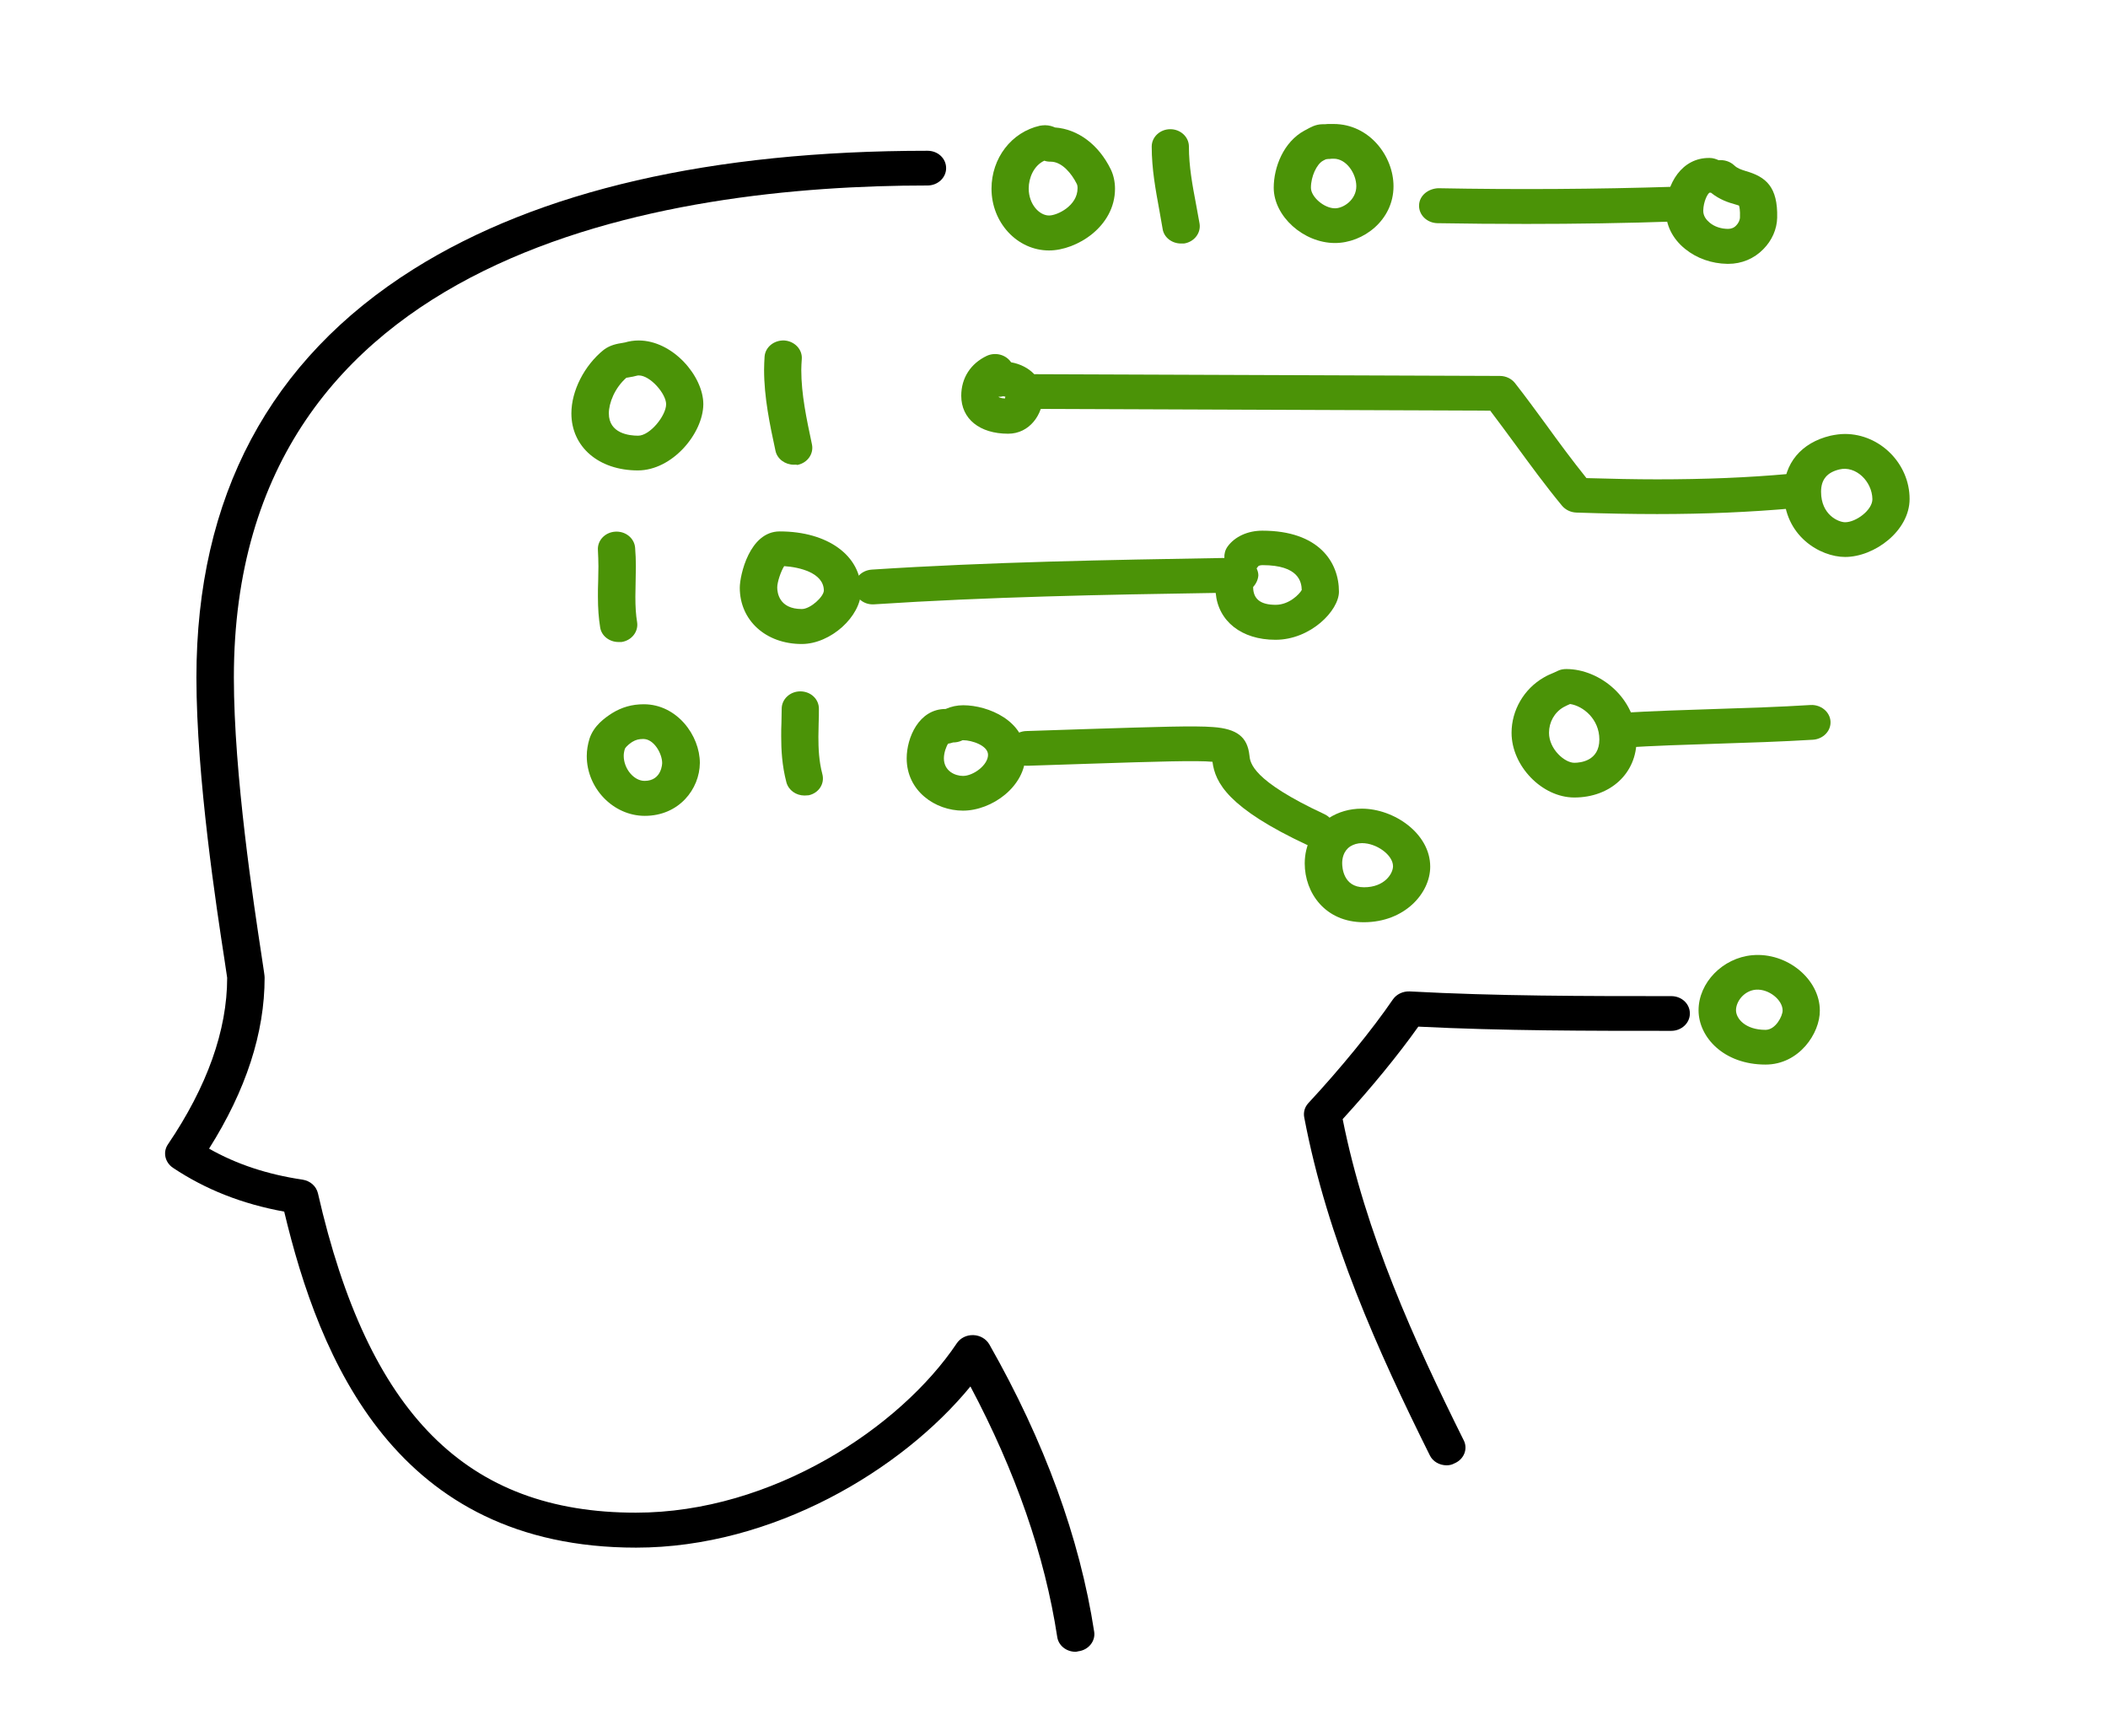 <?xml version="1.0" encoding="utf-8"?>
<!-- Generator: Adobe Illustrator 24.1.0, SVG Export Plug-In . SVG Version: 6.00 Build 0)  -->
<svg version="1.1" id="Layer_1" xmlns="http://www.w3.org/2000/svg" xmlns:xlink="http://www.w3.org/1999/xlink" x="0px" y="0px"
	 viewBox="0 0 85 70" style="enable-background:new 0 0 85 70;" xml:space="preserve">
<style type="text/css">
	.st0{fill:#4B9307;}
</style>
<g>
	<g>
		<g>
			<path d="M43.37,66.61c-0.37,0-0.69-0.25-0.74-0.6c-0.5-3.28-1.68-6.67-3.5-10.1c-2.76,3.37-7.97,6.5-13.48,6.5
				c-9.7,0-12.77-7.6-14.19-13.55c-1.7-0.31-3.17-0.89-4.49-1.77c-0.32-0.22-0.41-0.63-0.2-0.94c1.58-2.33,2.39-4.6,2.39-6.72
				c-0.01-0.05-0.05-0.33-0.11-0.74c-0.31-2.01-1.13-7.34-1.13-11.37c0-7.28,2.95-12.82,8.76-16.47c5.05-3.17,12.02-4.77,20.72-4.77
				c0.42,0,0.75,0.31,0.75,0.7s-0.34,0.7-0.75,0.7c-10.45,0-27.97,2.58-27.97,19.84c0,3.93,0.81,9.19,1.11,11.17
				c0.11,0.73,0.13,0.85,0.13,0.94c0,2.22-0.75,4.53-2.24,6.89c1.11,0.63,2.35,1.04,3.77,1.25c0.31,0.05,0.55,0.26,0.62,0.55
				C14.85,57.02,18.81,61,25.64,61c5.5,0,10.67-3.44,12.94-6.83c0.14-0.21,0.39-0.34,0.67-0.33c0.27,0.01,0.51,0.15,0.64,0.37
				c2.23,3.92,3.65,7.82,4.23,11.59c0.06,0.38-0.23,0.74-0.64,0.79C43.44,66.6,43.4,66.61,43.37,66.61z"/>
		</g>
		<g>
			<path d="M58.33,59.09c-0.28,0-0.56-0.15-0.68-0.41c-2.08-4.18-4.13-8.72-5.06-13.62c-0.04-0.21,0.02-0.42,0.17-0.58
				c1.31-1.41,2.58-2.97,3.4-4.17c0.15-0.22,0.41-0.34,0.68-0.33c3.5,0.19,7.08,0.19,10.55,0.19c0.42,0,0.75,0.31,0.75,0.7
				s-0.34,0.7-0.75,0.7c-3.34,0-6.8,0-10.2-0.17c-0.8,1.13-1.89,2.46-3.05,3.73c0.92,4.62,2.89,8.95,4.88,12.95
				c0.18,0.35,0.01,0.77-0.37,0.93C58.54,59.07,58.44,59.09,58.33,59.09z"/>
		</g>
		<g>
			<path class="st0" d="M71.19,42.93c-1.69,0-2.7-1.11-2.7-2.19c0-1.11,0.97-2.11,2.16-2.22c1.41-0.13,2.73,0.97,2.73,2.23
				C73.39,41.66,72.55,42.93,71.19,42.93z M70.8,39.91c-0.47,0.04-0.8,0.47-0.8,0.83c0,0.33,0.37,0.79,1.19,0.79
				c0.41,0,0.69-0.56,0.69-0.78C71.88,40.32,71.32,39.87,70.8,39.91z"/>
		</g>
		<g>
			<path class="st0" d="M42.3,10.1c-1.28,0-2.32-1.12-2.32-2.49c0-1.23,0.8-2.28,1.95-2.54c0.06-0.01,0.14-0.02,0.21-0.02
				c0.17,0,0.31,0.05,0.4,0.09c0.93,0.07,1.76,0.69,2.25,1.69c0.11,0.23,0.17,0.5,0.17,0.78C44.96,9.14,43.41,10.1,42.3,10.1z
				 M42.11,6.48c-0.43,0.2-0.63,0.7-0.63,1.12c0,0.64,0.43,1.09,0.82,1.09c0.33,0,1.15-0.39,1.15-1.1c0-0.08-0.01-0.14-0.04-0.19
				c-0.2-0.4-0.59-0.88-1.04-0.88C42.27,6.52,42.19,6.51,42.11,6.48z"/>
		</g>
		<g>
			<path class="st0" d="M47.62,9.82c-0.37,0-0.69-0.25-0.74-0.59c-0.04-0.25-0.09-0.49-0.13-0.74c-0.15-0.82-0.31-1.67-0.31-2.58
				c0-0.39,0.34-0.7,0.75-0.7s0.75,0.31,0.75,0.7c0,0.8,0.14,1.55,0.29,2.34c0.05,0.26,0.09,0.51,0.14,0.77
				c0.06,0.38-0.22,0.74-0.63,0.8C47.7,9.82,47.66,9.82,47.62,9.82z"/>
		</g>
		<g>
			<path class="st0" d="M53.83,9.8c-1.27,0-2.47-1.08-2.47-2.23c0-0.82,0.39-1.85,1.25-2.31c0,0,0.06-0.03,0.06-0.03
				c0.16-0.09,0.38-0.22,0.66-0.22c0.08,0,0.14,0,0.21-0.01C53.61,5,53.69,5,53.77,5c1.45,0,2.42,1.3,2.42,2.51
				C56.19,8.88,54.97,9.8,53.83,9.8z M53.35,6.48c-0.26,0.14-0.49,0.64-0.49,1.09c0,0.37,0.53,0.83,0.97,0.83
				c0.35,0,0.86-0.35,0.86-0.89c0-0.51-0.4-1.11-0.91-1.11c-0.06,0-0.11,0-0.17,0.01c-0.04,0-0.08,0-0.13,0.01
				C53.46,6.42,53.35,6.48,53.35,6.48z"/>
		</g>
		<g>
			<path class="st0" d="M61.54,9.03c-1.2,0-2.39-0.01-3.58-0.03c-0.42-0.01-0.75-0.33-0.74-0.72c0.01-0.39,0.36-0.67,0.77-0.69
				c3.16,0.06,6.37,0.04,9.54-0.06c0.42-0.02,0.76,0.29,0.78,0.68c0.01,0.39-0.31,0.71-0.73,0.72C65.57,9,63.55,9.03,61.54,9.03z"/>
		</g>
		<g>
			<path class="st0" d="M69.69,10.64c-0.01,0-0.03,0-0.04,0c-0.63-0.01-1.23-0.22-1.7-0.6c-0.52-0.42-0.79-0.98-0.78-1.59
				c0.02-1.03,0.64-2.1,1.77-2.08c0.13,0,0.25,0.04,0.36,0.09c0.23-0.02,0.46,0.05,0.63,0.21c0.13,0.12,0.25,0.16,0.47,0.23
				c0.8,0.23,1.29,0.63,1.26,1.88c-0.01,0.46-0.21,0.92-0.56,1.27C70.73,10.43,70.23,10.64,69.69,10.64z M68.93,7.77
				c-0.09,0.06-0.24,0.37-0.25,0.71c-0.01,0.24,0.14,0.4,0.26,0.5c0.19,0.16,0.46,0.25,0.74,0.25c0.12,0,0.24-0.04,0.33-0.14
				C70.1,9,70.16,8.87,70.16,8.76c0.01-0.28-0.02-0.42-0.04-0.47c-0.04-0.02-0.11-0.03-0.16-0.05c-0.25-0.07-0.61-0.18-0.97-0.47
				C68.97,7.77,68.95,7.77,68.93,7.77z"/>
		</g>
		<g>
			<path class="st0" d="M25.72,18.97c-1.58,0-2.68-0.95-2.68-2.3c0-0.91,0.52-1.93,1.3-2.56c0.26-0.2,0.56-0.25,0.75-0.28
				c0.04-0.01,0.07-0.01,0.11-0.02c0.17-0.05,0.36-0.08,0.55-0.08c1.38,0,2.61,1.44,2.61,2.57C28.35,17.48,27.11,18.97,25.72,18.97z
				 M25.26,15.23c-0.47,0.41-0.71,1.02-0.71,1.44c0,0.81,0.82,0.9,1.18,0.9c0.48,0,1.13-0.81,1.13-1.27c0-0.42-0.64-1.16-1.1-1.16
				c-0.03,0-0.05,0-0.08,0.01c-0.1,0.03-0.22,0.05-0.34,0.07C25.3,15.23,25.28,15.23,25.26,15.23z"/>
		</g>
		<g>
			<path class="st0" d="M32.01,18.74c-0.35,0-0.67-0.23-0.74-0.56c-0.23-1.06-0.46-2.16-0.46-3.27c0-0.18,0.01-0.35,0.02-0.53
				c0.03-0.39,0.39-0.67,0.8-0.65c0.41,0.03,0.73,0.36,0.7,0.75c-0.01,0.15-0.02,0.29-0.02,0.44c0,0.98,0.21,1.96,0.43,3
				c0.08,0.38-0.18,0.75-0.59,0.83C32.11,18.73,32.06,18.74,32.01,18.74z"/>
		</g>
		<g>
			<path class="st0" d="M24.94,25.89c-0.37,0-0.69-0.25-0.74-0.59c-0.06-0.37-0.09-0.76-0.09-1.24c0-0.21,0-0.42,0.01-0.62
				c0-0.2,0.01-0.4,0.01-0.6c0-0.21-0.01-0.43-0.02-0.65c-0.03-0.39,0.28-0.72,0.69-0.75c0.42-0.03,0.78,0.26,0.81,0.65
				c0.02,0.25,0.03,0.51,0.03,0.75c0,0.21-0.01,0.42-0.01,0.63c0,0.2-0.01,0.39-0.01,0.59c0,0.41,0.02,0.73,0.07,1.03
				c0.06,0.38-0.22,0.74-0.63,0.8C25.01,25.89,24.97,25.89,24.94,25.89z"/>
		</g>
		<g>
			<path class="st0" d="M32.33,25.97c-1.45,0-2.5-0.95-2.5-2.27c0-0.5,0.39-2.27,1.61-2.27c1.94,0,3.28,0.98,3.28,2.39
				C34.72,24.86,33.49,25.97,32.33,25.97z M31.62,22.83c-0.13,0.2-0.28,0.64-0.28,0.86c0,0.2,0.07,0.87,0.99,0.87
				c0.35,0,0.89-0.5,0.89-0.75C33.21,23.1,32.24,22.87,31.62,22.83z"/>
		</g>
		<g>
			<path class="st0" d="M26,32.9c-1.27,0-2.34-1.11-2.34-2.41c0-0.24,0.04-0.47,0.11-0.7c0.17-0.52,0.6-0.83,0.91-1.03
				c0.39-0.24,0.8-0.36,1.28-0.36c1.33,0,2.26,1.25,2.26,2.37C28.21,31.82,27.38,32.9,26,32.9z M25.2,30.19
				c-0.03,0.09-0.05,0.19-0.05,0.29c0,0.52,0.41,1.01,0.84,1.01c0.7,0,0.71-0.71,0.71-0.72c0-0.38-0.33-0.97-0.76-0.97
				c-0.18,0-0.3,0.03-0.45,0.12C25.24,30.09,25.21,30.18,25.2,30.19z"/>
		</g>
		<g>
			<path class="st0" d="M32.44,32.08c-0.34,0-0.64-0.21-0.73-0.53c-0.18-0.69-0.21-1.32-0.21-1.85c0-0.19,0-0.38,0.01-0.56
				c0-0.19,0.01-0.37,0.01-0.56c0-0.39,0.34-0.7,0.75-0.7c0.42,0,0.75,0.31,0.75,0.7c0,0.2,0,0.39-0.01,0.59
				c0,0.18-0.01,0.36-0.01,0.54c0,0.47,0.02,0.98,0.16,1.51c0.1,0.38-0.14,0.76-0.55,0.85C32.56,32.07,32.5,32.08,32.44,32.08z"/>
		</g>
		<g>
			<path class="st0" d="M40.65,17.49c-1.15,0-1.89-0.6-1.89-1.53c0-0.72,0.38-1.3,1.03-1.61c0.35-0.16,0.77-0.05,0.98,0.26
				c0.75,0.13,1.29,0.68,1.29,1.35C42.05,16.71,41.52,17.49,40.65,17.49z M40.26,16c0.01,0.02,0.09,0.06,0.26,0.07
				c0.01-0.02,0.01-0.05,0.02-0.07c-0.02-0.01-0.06-0.02-0.1-0.02C40.38,16,40.32,16,40.26,16z"/>
		</g>
		<g>
			<path class="st0" d="M66.82,20.73c-1,0-2.06-0.02-3.26-0.06c-0.23-0.01-0.43-0.11-0.57-0.27c-0.67-0.81-1.29-1.66-1.89-2.48
				c-0.33-0.45-0.67-0.91-1.01-1.36l-18.33-0.07c-0.42,0-0.75-0.32-0.75-0.7c0-0.39,0.34-0.7,0.75-0.7c0,0,18.72,0.07,18.72,0.07
				c0.24,0,0.47,0.11,0.61,0.29c0.43,0.55,0.84,1.11,1.25,1.67c0.52,0.72,1.06,1.45,1.63,2.16c1.03,0.03,1.97,0.05,2.85,0.05
				c1.93,0,3.67-0.07,5.32-0.22c0.41-0.04,0.78,0.25,0.82,0.63s-0.26,0.73-0.68,0.76C70.58,20.65,68.79,20.73,66.82,20.73z"/>
		</g>
		<g>
			<path class="st0" d="M74.4,22.46c-1,0-2.47-0.84-2.47-2.63c0-1.14,0.7-1.98,1.88-2.26c0.19-0.04,0.39-0.07,0.58-0.07
				c1.42,0,2.61,1.2,2.61,2.62C77,21.41,75.58,22.46,74.4,22.46z M74.17,18.93c-0.5,0.12-0.74,0.41-0.74,0.9
				c0,0.94,0.71,1.23,0.97,1.23c0.44,0,1.1-0.49,1.1-0.93C75.49,19.41,74.83,18.77,74.17,18.93z"/>
		</g>
		<g>
			<path class="st0" d="M63.48,32.16c-1.3,0-2.53-1.27-2.53-2.61c0-0.91,0.5-1.77,1.3-2.23c0.13-0.08,0.28-0.14,0.42-0.2l0.15-0.07
				c0.1-0.05,0.22-0.07,0.34-0.07c1.34,0,2.83,1.17,2.83,2.84C66,31.18,64.94,32.16,63.48,32.16z M63.04,28.52
				c-0.36,0.21-0.58,0.6-0.58,1.03c0,0.66,0.63,1.21,1.02,1.21c0.24,0,1.01-0.07,1.01-0.94c0-0.82-0.65-1.35-1.18-1.43
				C63.22,28.43,63.13,28.47,63.04,28.52z"/>
		</g>
		<g>
			<path class="st0" d="M65.39,30.15c-0.39,0-0.72-0.28-0.75-0.65c-0.03-0.39,0.29-0.72,0.7-0.75c1.31-0.08,2.61-0.12,3.86-0.16
				c1.25-0.04,2.53-0.08,3.81-0.16c0.41-0.02,0.77,0.27,0.8,0.65c0.03,0.39-0.29,0.72-0.7,0.75c-1.31,0.08-2.61,0.12-3.86,0.16
				c-1.25,0.04-2.53,0.08-3.81,0.16C65.43,30.15,65.41,30.15,65.39,30.15z"/>
		</g>
		<g>
			<path class="st0" d="M51.43,25.8c-1.37,0-2.31-0.75-2.41-1.89c-4.53,0.07-9.19,0.16-13.77,0.46c-0.42,0.03-0.77-0.26-0.8-0.65
				c-0.03-0.39,0.28-0.72,0.7-0.75c4.75-0.31,9.56-0.39,14.22-0.47c-0.01-0.16,0.03-0.32,0.13-0.46c0.29-0.4,0.81-0.64,1.4-0.64
				c2.28,0,3.09,1.27,3.09,2.46C53.99,24.62,52.85,25.8,51.43,25.8z M50.53,23.67c0,0.49,0.3,0.72,0.91,0.72
				c0.54,0,0.96-0.43,1.05-0.6c-0.01-0.31-0.11-1-1.58-1c-0.08,0-0.15,0.02-0.17,0.04c-0.02,0.03-0.05,0.06-0.07,0.09
				c0.04,0.09,0.07,0.18,0.07,0.28C50.73,23.37,50.65,23.54,50.53,23.67z M50.48,23.71C50.48,23.71,50.48,23.71,50.48,23.71
				C50.48,23.71,50.48,23.71,50.48,23.71z M50.48,23.71C50.48,23.71,50.48,23.71,50.48,23.71C50.48,23.71,50.48,23.71,50.48,23.71z
				 M50.48,23.71C50.48,23.71,50.48,23.71,50.48,23.71C50.48,23.71,50.48,23.71,50.48,23.71z M50.49,23.71L50.49,23.71L50.49,23.71z
				"/>
		</g>
		<g>
			<path class="st0" d="M38.83,32.69c-1.12,0-2.27-0.79-2.27-2.11c0-0.83,0.49-1.99,1.57-1.99c0.23-0.1,0.46-0.15,0.71-0.15
				c1.01,0,2.51,0.63,2.51,2C41.35,31.71,40,32.69,38.83,32.69z M38.23,29.99c-0.07,0.1-0.17,0.36-0.17,0.59
				c0,0.52,0.46,0.71,0.77,0.71c0.42,0,1.01-0.44,1.01-0.85c0-0.38-0.66-0.59-1-0.59c-0.03,0-0.04,0-0.07,0.02
				c-0.11,0.05-0.23,0.07-0.34,0.07C38.37,29.96,38.3,29.98,38.23,29.99z"/>
		</g>
		<g>
			<path class="st0" d="M53.06,34.15c-0.11,0-0.23-0.02-0.34-0.07c-3.21-1.5-3.72-2.52-3.83-3.36c-0.6-0.06-2.27-0.01-5.01,0.08
				l-2.44,0.08c-0.42,0.02-0.76-0.29-0.78-0.68c-0.01-0.39,0.31-0.71,0.73-0.72l2.44-0.08c2.88-0.09,4.33-0.14,5.09-0.08
				c0.96,0.07,1.38,0.4,1.46,1.14c0.03,0.3,0.1,1.01,3.02,2.37c0.37,0.17,0.52,0.59,0.34,0.94C53.6,34.01,53.34,34.15,53.06,34.15z"
				/>
		</g>
		<g>
			<path class="st0" d="M54.99,37.19c-1.56,0-2.38-1.19-2.38-2.37c0-0.76,0.35-1.43,0.97-1.83c0.39-0.25,0.84-0.38,1.33-0.38
				c1.3,0,2.76,1,2.76,2.34C57.67,36.02,56.64,37.19,54.99,37.19z M54.45,34.13c-0.29,0.19-0.33,0.51-0.33,0.68
				c0,0.16,0.04,0.97,0.88,0.97c0.83,0,1.17-0.55,1.17-0.85c0-0.45-0.66-0.93-1.25-0.93C54.74,34,54.58,34.05,54.45,34.13z"/>
		</g>
	</g>
</g>
</svg>
